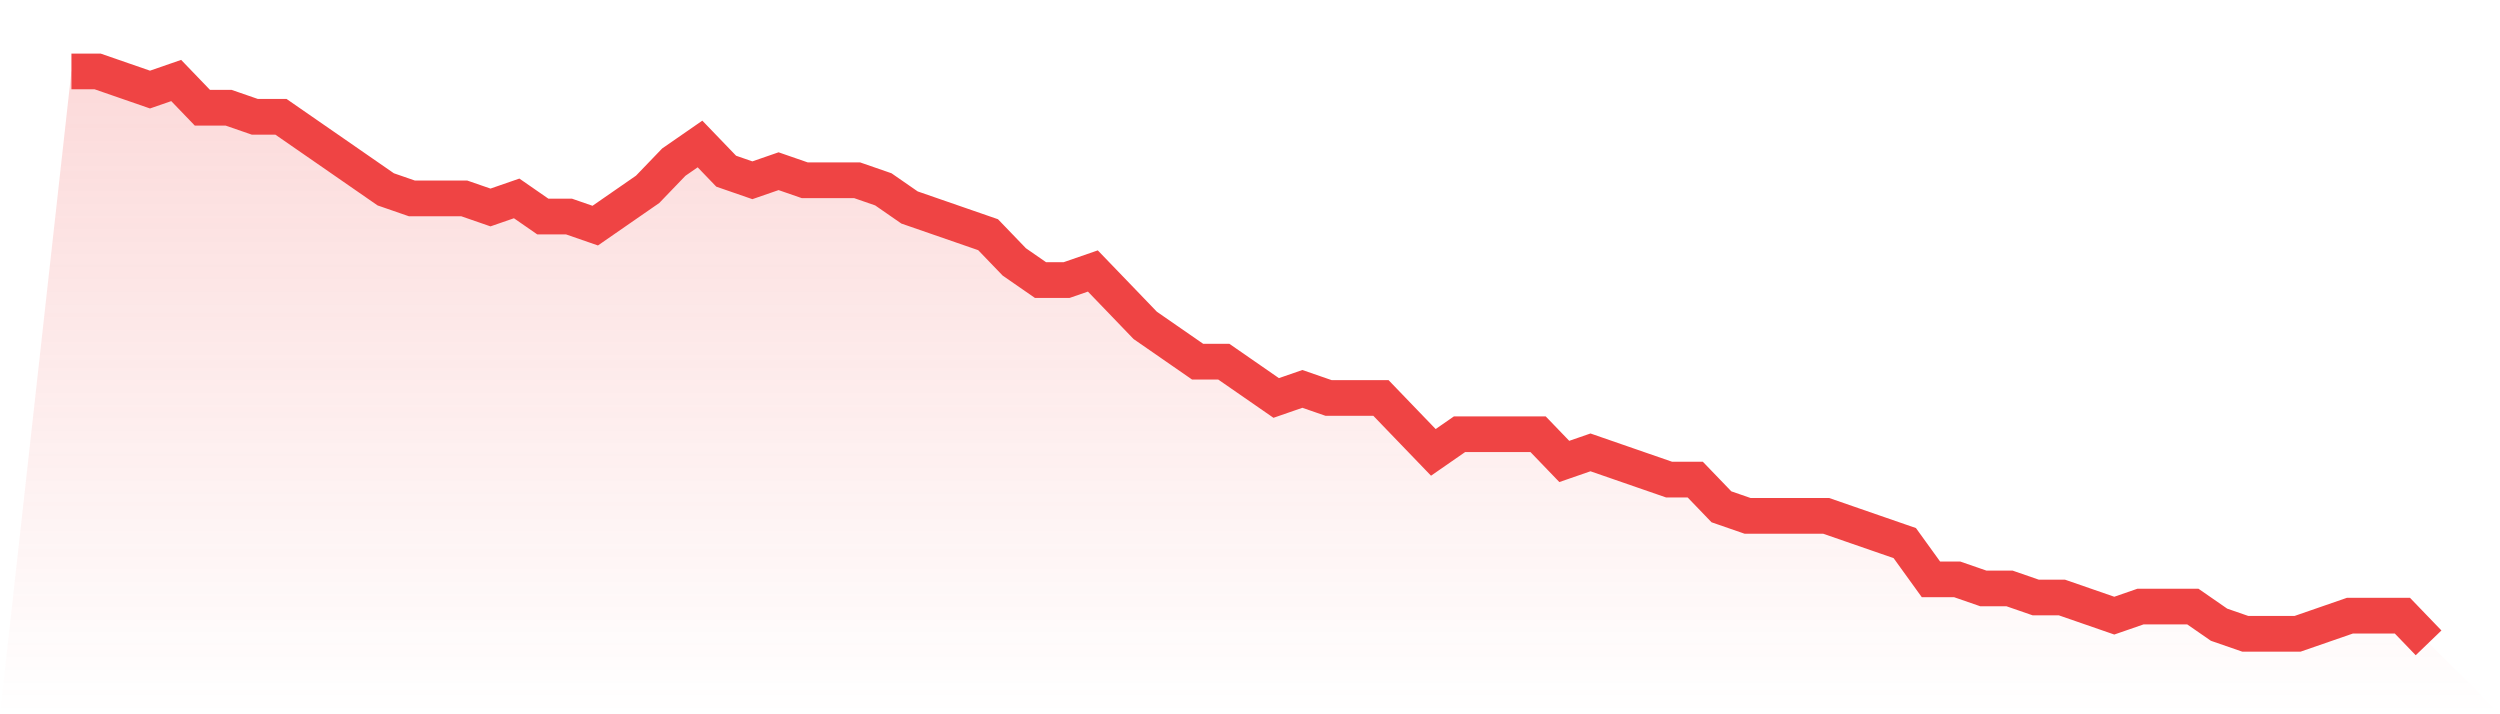 <svg viewBox="0 0 140 40" xmlns="http://www.w3.org/2000/svg">
<defs>
<linearGradient id="gradient" x1="0" x2="0" y1="0" y2="1">
<stop offset="0%" stop-color="#ef4444" stop-opacity="0.2"/>
<stop offset="100%" stop-color="#ef4444" stop-opacity="0"/>
</linearGradient>
</defs>
<path d="M4,4 L4,4 L5.467,4 L6.933,4.508 L8.4,5.016 L9.867,4.508 L11.333,6.032 L12.8,6.032 L14.267,6.54 L15.733,6.54 L17.2,7.556 L18.667,8.571 L20.133,9.587 L21.6,10.603 L23.067,11.111 L24.533,11.111 L26,11.111 L27.467,11.619 L28.933,11.111 L30.4,12.127 L31.867,12.127 L33.333,12.635 L34.8,11.619 L36.267,10.603 L37.733,9.079 L39.2,8.063 L40.667,9.587 L42.133,10.095 L43.6,9.587 L45.067,10.095 L46.533,10.095 L48,10.095 L49.467,10.603 L50.933,11.619 L52.4,12.127 L53.867,12.635 L55.333,13.143 L56.8,14.667 L58.267,15.683 L59.733,15.683 L61.2,15.175 L62.667,16.698 L64.133,18.222 L65.6,19.238 L67.067,20.254 L68.533,20.254 L70,21.27 L71.467,22.286 L72.933,21.778 L74.4,22.286 L75.867,22.286 L77.333,22.286 L78.8,23.81 L80.267,25.333 L81.733,24.317 L83.2,24.317 L84.667,24.317 L86.133,24.317 L87.6,25.841 L89.067,25.333 L90.533,25.841 L92,26.349 L93.467,26.857 L94.933,26.857 L96.4,28.381 L97.867,28.889 L99.333,28.889 L100.8,28.889 L102.267,28.889 L103.733,29.397 L105.2,29.905 L106.667,30.413 L108.133,32.444 L109.6,32.444 L111.067,32.952 L112.533,32.952 L114,33.46 L115.467,33.46 L116.933,33.968 L118.4,34.476 L119.867,33.968 L121.333,33.968 L122.8,33.968 L124.267,34.984 L125.733,35.492 L127.2,35.492 L128.667,35.492 L130.133,34.984 L131.6,34.476 L133.067,34.476 L134.533,34.476 L136,36 L140,40 L0,40 z" fill="url(#gradient)"/>
<path d="M4,4 L4,4 L5.467,4 L6.933,4.508 L8.4,5.016 L9.867,4.508 L11.333,6.032 L12.8,6.032 L14.267,6.54 L15.733,6.54 L17.2,7.556 L18.667,8.571 L20.133,9.587 L21.6,10.603 L23.067,11.111 L24.533,11.111 L26,11.111 L27.467,11.619 L28.933,11.111 L30.4,12.127 L31.867,12.127 L33.333,12.635 L34.8,11.619 L36.267,10.603 L37.733,9.079 L39.2,8.063 L40.667,9.587 L42.133,10.095 L43.6,9.587 L45.067,10.095 L46.533,10.095 L48,10.095 L49.467,10.603 L50.933,11.619 L52.4,12.127 L53.867,12.635 L55.333,13.143 L56.8,14.667 L58.267,15.683 L59.733,15.683 L61.2,15.175 L62.667,16.698 L64.133,18.222 L65.6,19.238 L67.067,20.254 L68.533,20.254 L70,21.27 L71.467,22.286 L72.933,21.778 L74.4,22.286 L75.867,22.286 L77.333,22.286 L78.8,23.81 L80.267,25.333 L81.733,24.317 L83.2,24.317 L84.667,24.317 L86.133,24.317 L87.6,25.841 L89.067,25.333 L90.533,25.841 L92,26.349 L93.467,26.857 L94.933,26.857 L96.4,28.381 L97.867,28.889 L99.333,28.889 L100.8,28.889 L102.267,28.889 L103.733,29.397 L105.2,29.905 L106.667,30.413 L108.133,32.444 L109.6,32.444 L111.067,32.952 L112.533,32.952 L114,33.46 L115.467,33.46 L116.933,33.968 L118.4,34.476 L119.867,33.968 L121.333,33.968 L122.8,33.968 L124.267,34.984 L125.733,35.492 L127.2,35.492 L128.667,35.492 L130.133,34.984 L131.6,34.476 L133.067,34.476 L134.533,34.476 L136,36" fill="none" stroke="#ef4444" stroke-width="2"/>
</svg>